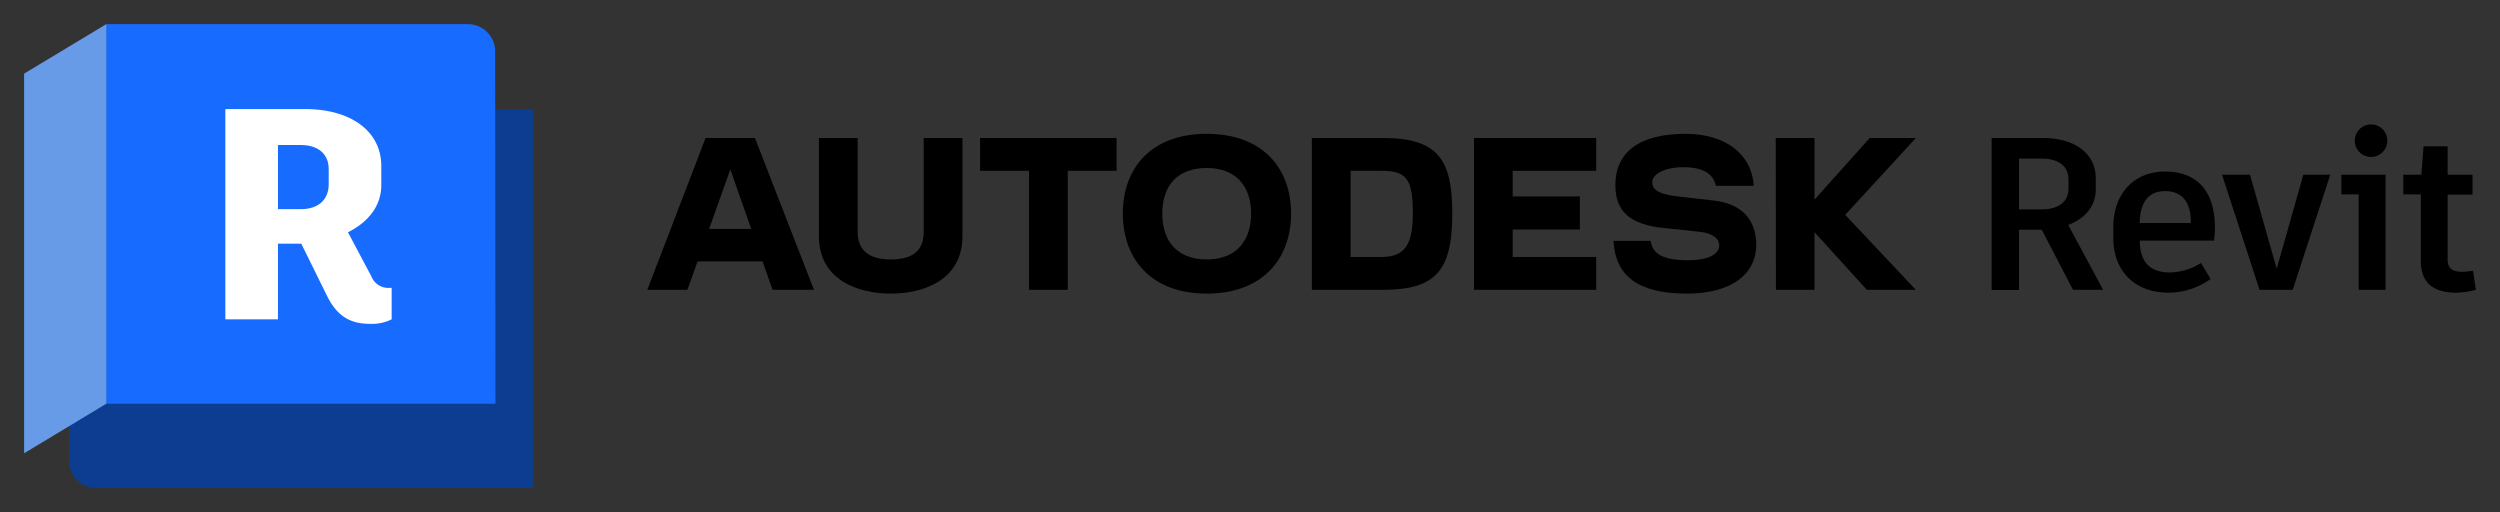 <svg xmlns="http://www.w3.org/2000/svg" xmlns:xlink="http://www.w3.org/1999/xlink" viewBox="0 0 414.91 85"><rect x="0" y="0" width="414.91" height="85" fill="#333333" stroke="none"/><defs><style>.cls-1{fill:none;}.cls-2{clip-path:url(#clip-path);}.cls-3{fill:#0c3d91;}.cls-4{fill:#186bff;}.cls-5{fill:#679ae7;}.cls-6{fill:#fff;}</style><clipPath id="clip-path"><rect class="cls-1" x="4" y="4" width="84.44" height="77"/></clipPath></defs><g id="icon"><path d="M338.86,38.13h-3.78v10h-4.54V22.9H339c5.29,0,8.82,2.52,8.82,6.66v1.87c0,2.81-1.77,4.83-4.57,5.91l5.79,10.76h-5Zm-3.78-3.38h3.81c2.7,0,4.4-1.23,4.4-3.42V29.78c0-2.27-1.73-3.46-4.43-3.46h-3.78Z"/><path d="M367.45,39.93H355.11c.07,3.67,1.76,5.29,5.07,5.29a10,10,0,0,0,5.11-1.58l1.59,2.66a12,12,0,0,1-7,2.27c-5.83,0-9.14-3.85-9.14-9v-2c0-5.18,3.24-9.1,8.57-9.1s8.28,3.24,8.28,9.32A18.44,18.44,0,0,1,367.45,39.93Zm-3.85-3.1c0-3.31-1.48-5.11-4.25-5.11s-4.17,1.8-4.24,5.29h8.49Z"/><path d="M380.51,48.1H375L368.78,29h4.64l4.43,15.59L382.27,29h4.47Z"/><path d="M395.92,29V48.1h-4.47V32.26h-2.87V29Zm-5.11-5.65a2.7,2.7,0,0,1,5.4,0,2.7,2.7,0,0,1-5.4,0Z"/><path d="M410.91,48.1a12.92,12.92,0,0,1-3.34.47c-3.67,0-5.8-1.62-5.8-5.22V32.26h-2.91V29h3l.36-4.71h4V29h4.13v3.31h-4.13V43.1c0,1.4.75,2,2.33,2a9.92,9.92,0,0,0,1.88-.18Z"/><g id="wordmark"><polygon points="317.96 22.9 310.31 22.9 301.14 33.14 301.14 22.9 294.71 22.9 294.74 48.1 301.14 48.1 301.14 38.53 309.83 48.1 317.96 48.1 306.24 35.66 317.96 22.9"/><path d="M284.35,33.27l-5.86-.66c-3.43-.38-4.28-1.23-4.28-2.4s1.76-2.46,5.19-2.46,5,1.23,5.36,3.09h6.3c-.32-5.32-4.79-8.63-11.31-8.63-7.75,0-11.66,3.09-11.66,8.54,0,4.44,2.59,6.52,7.94,7.08l6,.63c2.26.26,3.3,1.14,3.3,2.27,0,1.29-1.51,2.46-5.16,2.46-4.22,0-5.92-1.07-6.21-3.21h-6.17c.28,5.79,4.06,8.75,12.16,8.75,7.4,0,11.53-3.24,11.53-8.12C291.44,36.35,289,33.8,284.35,33.27Z"/><polygon points="244.63 48.1 264.91 48.1 264.91 42.65 251.05 42.65 251.05 38.09 262.2 38.09 262.2 32.6 251.05 32.6 251.05 28.35 264.91 28.35 264.91 22.9 244.63 22.9 244.63 48.1"/><path d="M229.5,22.9H217.72V48.1H229.5c9,0,11.53-3.37,11.53-12.79C241,26.46,238.64,22.9,229.5,22.9Zm-.25,19.75h-5.1V28.35h5.1c4,0,5.23,1.11,5.23,7C234.48,40.67,233.13,42.65,229.25,42.65Z"/><path d="M200.27,22.21c-9.17,0-13.92,5.64-13.92,13.23s4.75,13.29,13.92,13.29,14-5.67,14-13.29S209.47,22.21,200.27,22.21Zm0,20.85c-4.76,0-7.37-2.89-7.37-7.62s2.61-7.56,7.37-7.56,7.37,2.93,7.37,7.56S205.06,43.06,200.27,43.06Z"/><polygon points="162.66 28.35 170.78 28.35 170.78 48.1 177.21 48.1 177.21 28.35 185.31 28.35 185.31 22.9 162.66 22.9 162.66 28.35"/><path d="M153.3,38.46c0,3.28-2,4.6-5.45,4.6s-5.51-1.38-5.51-4.6V22.9h-6.43V39.19c0,7.28,6.49,9.54,11.94,9.54s11.88-2.26,11.88-9.54V22.9H153.3Z"/><path d="M117.1,22.9l-9.67,25.2h6.65l1.69-4.72h10.79l1.66,4.72h6.87l-9.8-25.2ZM117.68,38l3.53-9.88L124.68,38Z"/></g><g class="cls-2"><g class="cls-2"><path class="cls-3" d="M17.63,4l0,0L81.78,18.18h6.66V81H16a4.55,4.55,0,0,1-4.55-4.55V70.3Z"/><path class="cls-4" d="M82.23,67H17.63V4l0,0h60a4.55,4.55,0,0,1,4.55,4.55Z"/><polygon class="cls-5" points="4 75.23 17.65 67 17.65 4 4 12.22 4 75.23"/></g><g class="cls-2"><path class="cls-6" d="M65,47.78V53a7.36,7.36,0,0,1-3.49.75c-3,0-5.44-.9-7.33-4.84L50,40.44H46.13V53H37.4V18.1H50.61c7.59,0,12.67,3.64,12.67,9.47v3.15c0,3.44-2.14,6.13-5.53,7.83l3.89,7.33a3,3,0,0,0,2.94,1.9ZM46.13,34.71h3.79c2.79,0,4.63-1.45,4.63-4.14v-2.5c0-2.64-1.89-4-4.63-4H46.13Z"/></g></g></g></svg>